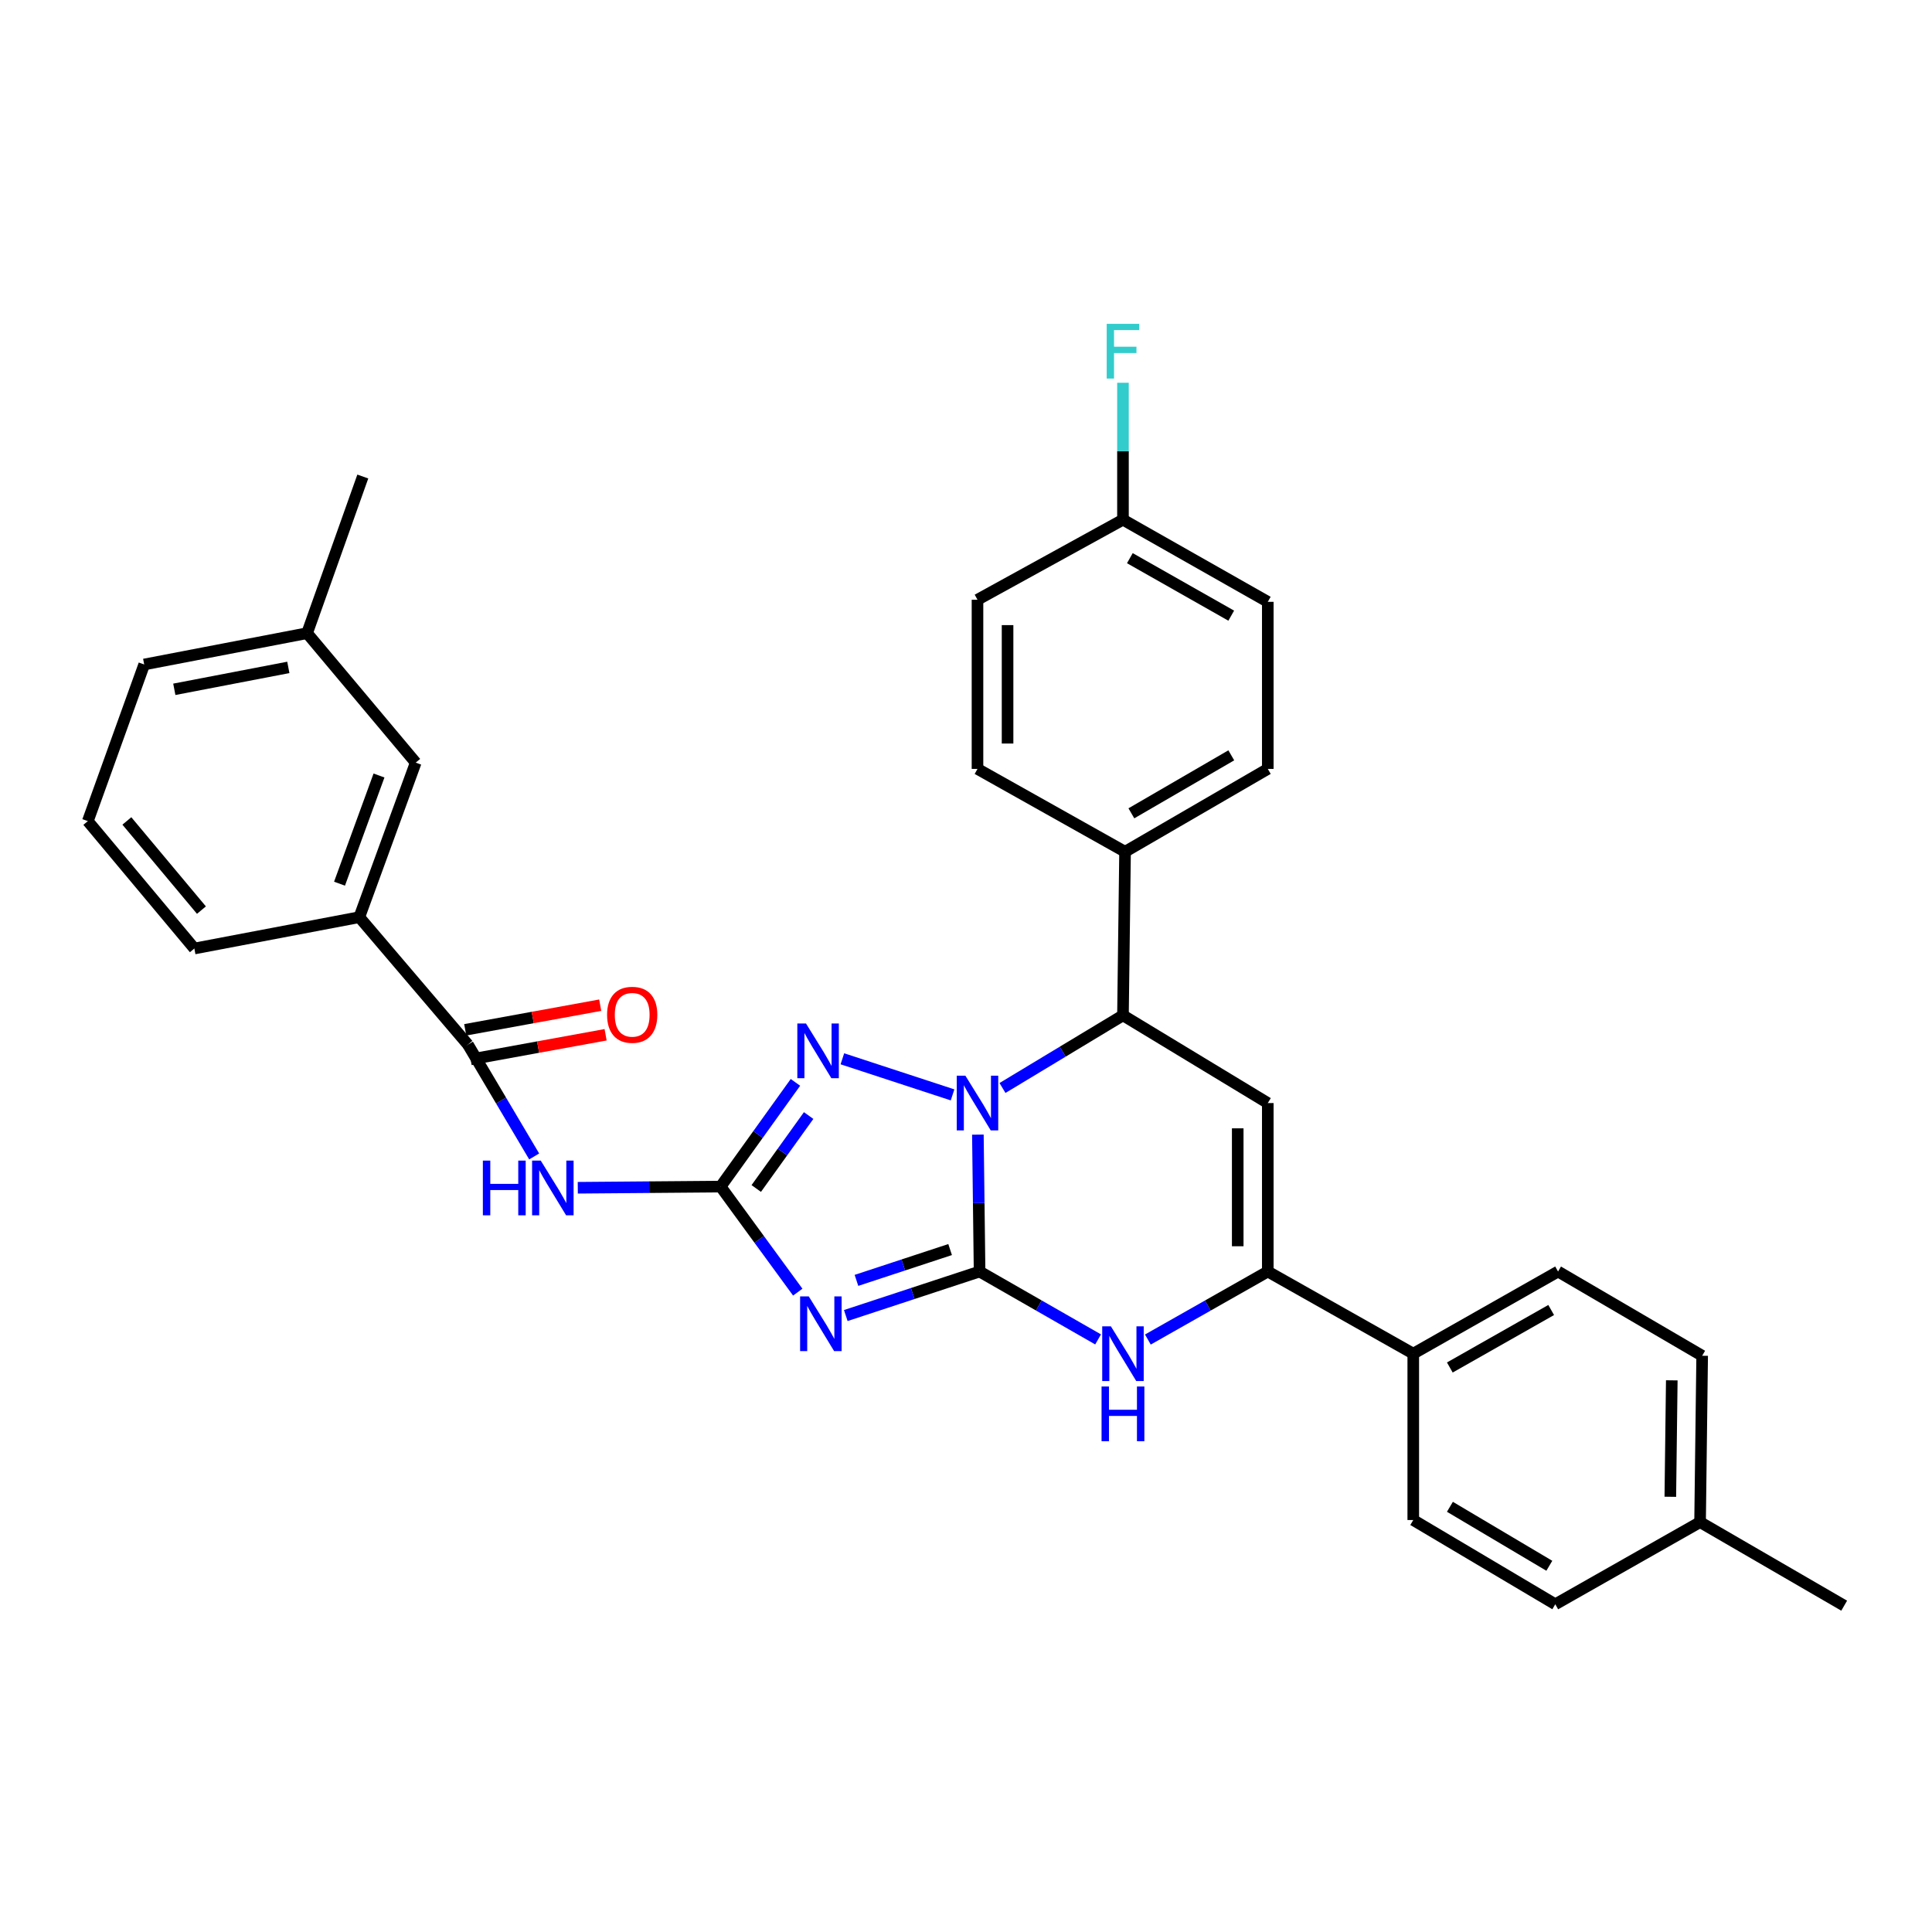 <?xml version='1.0' encoding='iso-8859-1'?>
<svg version='1.1' baseProfile='full'
              xmlns='http://www.w3.org/2000/svg'
                      xmlns:rdkit='http://www.rdkit.org/xml'
                      xmlns:xlink='http://www.w3.org/1999/xlink'
                  xml:space='preserve'
width='1000px' height='1000px' viewBox='0 0 1000 1000'>
<!-- END OF HEADER -->
<rect style='opacity:1.0;fill:#FFFFFF;stroke:none' width='1000' height='1000' x='0' y='0'> </rect>
<path class='bond-0' d='M 507.03,658.139 L 506.591,622.711' style='fill:none;fill-rule:evenodd;stroke:#000000;stroke-width:6px;stroke-linecap:butt;stroke-linejoin:miter;stroke-opacity:1' />
<path class='bond-0' d='M 506.591,622.711 L 506.152,587.283' style='fill:none;fill-rule:evenodd;stroke:#0000FF;stroke-width:6px;stroke-linecap:butt;stroke-linejoin:miter;stroke-opacity:1' />
<path class='bond-1' d='M 507.03,658.139 L 472.404,669.532' style='fill:none;fill-rule:evenodd;stroke:#000000;stroke-width:6px;stroke-linecap:butt;stroke-linejoin:miter;stroke-opacity:1' />
<path class='bond-1' d='M 472.404,669.532 L 437.777,680.924' style='fill:none;fill-rule:evenodd;stroke:#0000FF;stroke-width:6px;stroke-linecap:butt;stroke-linejoin:miter;stroke-opacity:1' />
<path class='bond-1' d='M 491.778,646.772 L 467.539,654.747' style='fill:none;fill-rule:evenodd;stroke:#000000;stroke-width:6px;stroke-linecap:butt;stroke-linejoin:miter;stroke-opacity:1' />
<path class='bond-1' d='M 467.539,654.747 L 443.301,662.722' style='fill:none;fill-rule:evenodd;stroke:#0000FF;stroke-width:6px;stroke-linecap:butt;stroke-linejoin:miter;stroke-opacity:1' />
<path class='bond-4' d='M 507.03,658.139 L 537.699,675.709' style='fill:none;fill-rule:evenodd;stroke:#000000;stroke-width:6px;stroke-linecap:butt;stroke-linejoin:miter;stroke-opacity:1' />
<path class='bond-4' d='M 537.699,675.709 L 568.369,693.278' style='fill:none;fill-rule:evenodd;stroke:#0000FF;stroke-width:6px;stroke-linecap:butt;stroke-linejoin:miter;stroke-opacity:1' />
<path class='bond-3' d='M 493.039,566.713 L 436.011,548.031' style='fill:none;fill-rule:evenodd;stroke:#0000FF;stroke-width:6px;stroke-linecap:butt;stroke-linejoin:miter;stroke-opacity:1' />
<path class='bond-7' d='M 518.887,563.141 L 550.067,544.339' style='fill:none;fill-rule:evenodd;stroke:#0000FF;stroke-width:6px;stroke-linecap:butt;stroke-linejoin:miter;stroke-opacity:1' />
<path class='bond-7' d='M 550.067,544.339 L 581.247,525.538' style='fill:none;fill-rule:evenodd;stroke:#000000;stroke-width:6px;stroke-linecap:butt;stroke-linejoin:miter;stroke-opacity:1' />
<path class='bond-2' d='M 412.918,668.811 L 392.951,641.494' style='fill:none;fill-rule:evenodd;stroke:#0000FF;stroke-width:6px;stroke-linecap:butt;stroke-linejoin:miter;stroke-opacity:1' />
<path class='bond-2' d='M 392.951,641.494 L 372.985,614.178' style='fill:none;fill-rule:evenodd;stroke:#000000;stroke-width:6px;stroke-linecap:butt;stroke-linejoin:miter;stroke-opacity:1' />
<path class='bond-8' d='M 372.985,614.178 L 336.024,614.479' style='fill:none;fill-rule:evenodd;stroke:#000000;stroke-width:6px;stroke-linecap:butt;stroke-linejoin:miter;stroke-opacity:1' />
<path class='bond-8' d='M 336.024,614.479 L 299.063,614.781' style='fill:none;fill-rule:evenodd;stroke:#0000FF;stroke-width:6px;stroke-linecap:butt;stroke-linejoin:miter;stroke-opacity:1' />
<path class='bond-33' d='M 372.985,614.178 L 392.352,587.206' style='fill:none;fill-rule:evenodd;stroke:#000000;stroke-width:6px;stroke-linecap:butt;stroke-linejoin:miter;stroke-opacity:1' />
<path class='bond-33' d='M 392.352,587.206 L 411.719,560.235' style='fill:none;fill-rule:evenodd;stroke:#0000FF;stroke-width:6px;stroke-linecap:butt;stroke-linejoin:miter;stroke-opacity:1' />
<path class='bond-33' d='M 391.438,615.165 L 404.995,596.285' style='fill:none;fill-rule:evenodd;stroke:#000000;stroke-width:6px;stroke-linecap:butt;stroke-linejoin:miter;stroke-opacity:1' />
<path class='bond-33' d='M 404.995,596.285 L 418.552,577.405' style='fill:none;fill-rule:evenodd;stroke:#0000FF;stroke-width:6px;stroke-linecap:butt;stroke-linejoin:miter;stroke-opacity:1' />
<path class='bond-6' d='M 594.141,693.342 L 625.175,675.741' style='fill:none;fill-rule:evenodd;stroke:#0000FF;stroke-width:6px;stroke-linecap:butt;stroke-linejoin:miter;stroke-opacity:1' />
<path class='bond-6' d='M 625.175,675.741 L 656.208,658.139' style='fill:none;fill-rule:evenodd;stroke:#000000;stroke-width:6px;stroke-linecap:butt;stroke-linejoin:miter;stroke-opacity:1' />
<path class='bond-5' d='M 656.208,570.943 L 656.208,658.139' style='fill:none;fill-rule:evenodd;stroke:#000000;stroke-width:6px;stroke-linecap:butt;stroke-linejoin:miter;stroke-opacity:1' />
<path class='bond-5' d='M 640.643,584.022 L 640.643,645.059' style='fill:none;fill-rule:evenodd;stroke:#000000;stroke-width:6px;stroke-linecap:butt;stroke-linejoin:miter;stroke-opacity:1' />
<path class='bond-32' d='M 656.208,570.943 L 581.247,525.538' style='fill:none;fill-rule:evenodd;stroke:#000000;stroke-width:6px;stroke-linecap:butt;stroke-linejoin:miter;stroke-opacity:1' />
<path class='bond-11' d='M 656.208,658.139 L 731.505,700.656' style='fill:none;fill-rule:evenodd;stroke:#000000;stroke-width:6px;stroke-linecap:butt;stroke-linejoin:miter;stroke-opacity:1' />
<path class='bond-12' d='M 581.247,525.538 L 582.328,440.866' style='fill:none;fill-rule:evenodd;stroke:#000000;stroke-width:6px;stroke-linecap:butt;stroke-linejoin:miter;stroke-opacity:1' />
<path class='bond-9' d='M 276.487,598.571 L 259.343,569.629' style='fill:none;fill-rule:evenodd;stroke:#0000FF;stroke-width:6px;stroke-linecap:butt;stroke-linejoin:miter;stroke-opacity:1' />
<path class='bond-9' d='M 259.343,569.629 L 242.199,540.687' style='fill:none;fill-rule:evenodd;stroke:#000000;stroke-width:6px;stroke-linecap:butt;stroke-linejoin:miter;stroke-opacity:1' />
<path class='bond-10' d='M 242.199,540.687 L 185.977,474.728' style='fill:none;fill-rule:evenodd;stroke:#000000;stroke-width:6px;stroke-linecap:butt;stroke-linejoin:miter;stroke-opacity:1' />
<path class='bond-13' d='M 243.596,548.343 L 278.528,541.97' style='fill:none;fill-rule:evenodd;stroke:#000000;stroke-width:6px;stroke-linecap:butt;stroke-linejoin:miter;stroke-opacity:1' />
<path class='bond-13' d='M 278.528,541.97 L 313.461,535.596' style='fill:none;fill-rule:evenodd;stroke:#FF0000;stroke-width:6px;stroke-linecap:butt;stroke-linejoin:miter;stroke-opacity:1' />
<path class='bond-13' d='M 240.802,533.031 L 275.735,526.658' style='fill:none;fill-rule:evenodd;stroke:#000000;stroke-width:6px;stroke-linecap:butt;stroke-linejoin:miter;stroke-opacity:1' />
<path class='bond-13' d='M 275.735,526.658 L 310.667,520.284' style='fill:none;fill-rule:evenodd;stroke:#FF0000;stroke-width:6px;stroke-linecap:butt;stroke-linejoin:miter;stroke-opacity:1' />
<path class='bond-14' d='M 185.977,474.728 L 215.169,394.735' style='fill:none;fill-rule:evenodd;stroke:#000000;stroke-width:6px;stroke-linecap:butt;stroke-linejoin:miter;stroke-opacity:1' />
<path class='bond-14' d='M 175.734,457.393 L 196.169,401.398' style='fill:none;fill-rule:evenodd;stroke:#000000;stroke-width:6px;stroke-linecap:butt;stroke-linejoin:miter;stroke-opacity:1' />
<path class='bond-27' d='M 185.977,474.728 L 100.596,490.95' style='fill:none;fill-rule:evenodd;stroke:#000000;stroke-width:6px;stroke-linecap:butt;stroke-linejoin:miter;stroke-opacity:1' />
<path class='bond-15' d='M 731.505,700.656 L 806.449,658.139' style='fill:none;fill-rule:evenodd;stroke:#000000;stroke-width:6px;stroke-linecap:butt;stroke-linejoin:miter;stroke-opacity:1' />
<path class='bond-15' d='M 750.427,707.816 L 802.888,678.054' style='fill:none;fill-rule:evenodd;stroke:#000000;stroke-width:6px;stroke-linecap:butt;stroke-linejoin:miter;stroke-opacity:1' />
<path class='bond-16' d='M 731.505,700.656 L 731.505,786.763' style='fill:none;fill-rule:evenodd;stroke:#000000;stroke-width:6px;stroke-linecap:butt;stroke-linejoin:miter;stroke-opacity:1' />
<path class='bond-17' d='M 582.328,440.866 L 656.208,397.986' style='fill:none;fill-rule:evenodd;stroke:#000000;stroke-width:6px;stroke-linecap:butt;stroke-linejoin:miter;stroke-opacity:1' />
<path class='bond-17' d='M 585.597,420.973 L 637.312,390.957' style='fill:none;fill-rule:evenodd;stroke:#000000;stroke-width:6px;stroke-linecap:butt;stroke-linejoin:miter;stroke-opacity:1' />
<path class='bond-18' d='M 582.328,440.866 L 505.949,397.986' style='fill:none;fill-rule:evenodd;stroke:#000000;stroke-width:6px;stroke-linecap:butt;stroke-linejoin:miter;stroke-opacity:1' />
<path class='bond-20' d='M 215.169,394.735 L 158.946,327.729' style='fill:none;fill-rule:evenodd;stroke:#000000;stroke-width:6px;stroke-linecap:butt;stroke-linejoin:miter;stroke-opacity:1' />
<path class='bond-24' d='M 806.449,658.139 L 881.038,701.737' style='fill:none;fill-rule:evenodd;stroke:#000000;stroke-width:6px;stroke-linecap:butt;stroke-linejoin:miter;stroke-opacity:1' />
<path class='bond-23' d='M 731.505,786.763 L 805.013,830.369' style='fill:none;fill-rule:evenodd;stroke:#000000;stroke-width:6px;stroke-linecap:butt;stroke-linejoin:miter;stroke-opacity:1' />
<path class='bond-23' d='M 750.473,779.917 L 801.928,810.442' style='fill:none;fill-rule:evenodd;stroke:#000000;stroke-width:6px;stroke-linecap:butt;stroke-linejoin:miter;stroke-opacity:1' />
<path class='bond-22' d='M 656.208,397.986 L 656.208,311.508' style='fill:none;fill-rule:evenodd;stroke:#000000;stroke-width:6px;stroke-linecap:butt;stroke-linejoin:miter;stroke-opacity:1' />
<path class='bond-21' d='M 505.949,397.986 L 505.949,310.427' style='fill:none;fill-rule:evenodd;stroke:#000000;stroke-width:6px;stroke-linecap:butt;stroke-linejoin:miter;stroke-opacity:1' />
<path class='bond-21' d='M 521.514,384.852 L 521.514,323.561' style='fill:none;fill-rule:evenodd;stroke:#000000;stroke-width:6px;stroke-linecap:butt;stroke-linejoin:miter;stroke-opacity:1' />
<path class='bond-19' d='M 581.247,268.99 L 505.949,310.427' style='fill:none;fill-rule:evenodd;stroke:#000000;stroke-width:6px;stroke-linecap:butt;stroke-linejoin:miter;stroke-opacity:1' />
<path class='bond-26' d='M 581.247,268.99 L 581.247,233.554' style='fill:none;fill-rule:evenodd;stroke:#000000;stroke-width:6px;stroke-linecap:butt;stroke-linejoin:miter;stroke-opacity:1' />
<path class='bond-26' d='M 581.247,233.554 L 581.247,198.117' style='fill:none;fill-rule:evenodd;stroke:#33CCCC;stroke-width:6px;stroke-linecap:butt;stroke-linejoin:miter;stroke-opacity:1' />
<path class='bond-34' d='M 581.247,268.99 L 656.208,311.508' style='fill:none;fill-rule:evenodd;stroke:#000000;stroke-width:6px;stroke-linecap:butt;stroke-linejoin:miter;stroke-opacity:1' />
<path class='bond-34' d='M 584.812,288.906 L 637.285,318.669' style='fill:none;fill-rule:evenodd;stroke:#000000;stroke-width:6px;stroke-linecap:butt;stroke-linejoin:miter;stroke-opacity:1' />
<path class='bond-30' d='M 158.946,327.729 L 187.784,246.647' style='fill:none;fill-rule:evenodd;stroke:#000000;stroke-width:6px;stroke-linecap:butt;stroke-linejoin:miter;stroke-opacity:1' />
<path class='bond-36' d='M 158.946,327.729 L 74.638,343.934' style='fill:none;fill-rule:evenodd;stroke:#000000;stroke-width:6px;stroke-linecap:butt;stroke-linejoin:miter;stroke-opacity:1' />
<path class='bond-36' d='M 149.238,345.445 L 90.222,356.788' style='fill:none;fill-rule:evenodd;stroke:#000000;stroke-width:6px;stroke-linecap:butt;stroke-linejoin:miter;stroke-opacity:1' />
<path class='bond-25' d='M 805.013,830.369 L 879.957,787.843' style='fill:none;fill-rule:evenodd;stroke:#000000;stroke-width:6px;stroke-linecap:butt;stroke-linejoin:miter;stroke-opacity:1' />
<path class='bond-35' d='M 881.038,701.737 L 879.957,787.843' style='fill:none;fill-rule:evenodd;stroke:#000000;stroke-width:6px;stroke-linecap:butt;stroke-linejoin:miter;stroke-opacity:1' />
<path class='bond-35' d='M 865.312,714.458 L 864.555,774.732' style='fill:none;fill-rule:evenodd;stroke:#000000;stroke-width:6px;stroke-linecap:butt;stroke-linejoin:miter;stroke-opacity:1' />
<path class='bond-31' d='M 879.957,787.843 L 954.545,831.096' style='fill:none;fill-rule:evenodd;stroke:#000000;stroke-width:6px;stroke-linecap:butt;stroke-linejoin:miter;stroke-opacity:1' />
<path class='bond-28' d='M 100.596,490.95 L 45.455,425.016' style='fill:none;fill-rule:evenodd;stroke:#000000;stroke-width:6px;stroke-linecap:butt;stroke-linejoin:miter;stroke-opacity:1' />
<path class='bond-28' d='M 104.264,471.074 L 65.665,424.921' style='fill:none;fill-rule:evenodd;stroke:#000000;stroke-width:6px;stroke-linecap:butt;stroke-linejoin:miter;stroke-opacity:1' />
<path class='bond-29' d='M 45.455,425.016 L 74.638,343.934' style='fill:none;fill-rule:evenodd;stroke:#000000;stroke-width:6px;stroke-linecap:butt;stroke-linejoin:miter;stroke-opacity:1' />
<path  class='atom-1' d='M 499.689 556.783
L 508.969 571.783
Q 509.889 573.263, 511.369 575.943
Q 512.849 578.623, 512.929 578.783
L 512.929 556.783
L 516.689 556.783
L 516.689 585.103
L 512.809 585.103
L 502.849 568.703
Q 501.689 566.783, 500.449 564.583
Q 499.249 562.383, 498.889 561.703
L 498.889 585.103
L 495.209 585.103
L 495.209 556.783
L 499.689 556.783
' fill='#0000FF'/>
<path  class='atom-2' d='M 418.615 671.009
L 427.895 686.009
Q 428.815 687.489, 430.295 690.169
Q 431.775 692.849, 431.855 693.009
L 431.855 671.009
L 435.615 671.009
L 435.615 699.329
L 431.735 699.329
L 421.775 682.929
Q 420.615 681.009, 419.375 678.809
Q 418.175 676.609, 417.815 675.929
L 417.815 699.329
L 414.135 699.329
L 414.135 671.009
L 418.615 671.009
' fill='#0000FF'/>
<path  class='atom-4' d='M 417.18 529.752
L 426.46 544.752
Q 427.38 546.232, 428.86 548.912
Q 430.34 551.592, 430.42 551.752
L 430.42 529.752
L 434.18 529.752
L 434.18 558.072
L 430.3 558.072
L 420.34 541.672
Q 419.18 539.752, 417.94 537.552
Q 416.74 535.352, 416.38 534.672
L 416.38 558.072
L 412.7 558.072
L 412.7 529.752
L 417.18 529.752
' fill='#0000FF'/>
<path  class='atom-5' d='M 574.987 686.496
L 584.267 701.496
Q 585.187 702.976, 586.667 705.656
Q 588.147 708.336, 588.227 708.496
L 588.227 686.496
L 591.987 686.496
L 591.987 714.816
L 588.107 714.816
L 578.147 698.416
Q 576.987 696.496, 575.747 694.296
Q 574.547 692.096, 574.187 691.416
L 574.187 714.816
L 570.507 714.816
L 570.507 686.496
L 574.987 686.496
' fill='#0000FF'/>
<path  class='atom-5' d='M 570.167 717.648
L 574.007 717.648
L 574.007 729.688
L 588.487 729.688
L 588.487 717.648
L 592.327 717.648
L 592.327 745.968
L 588.487 745.968
L 588.487 732.888
L 574.007 732.888
L 574.007 745.968
L 570.167 745.968
L 570.167 717.648
' fill='#0000FF'/>
<path  class='atom-9' d='M 249.932 600.727
L 253.772 600.727
L 253.772 612.767
L 268.252 612.767
L 268.252 600.727
L 272.092 600.727
L 272.092 629.047
L 268.252 629.047
L 268.252 615.967
L 253.772 615.967
L 253.772 629.047
L 249.932 629.047
L 249.932 600.727
' fill='#0000FF'/>
<path  class='atom-9' d='M 279.892 600.727
L 289.172 615.727
Q 290.092 617.207, 291.572 619.887
Q 293.052 622.567, 293.132 622.727
L 293.132 600.727
L 296.892 600.727
L 296.892 629.047
L 293.012 629.047
L 283.052 612.647
Q 281.892 610.727, 280.652 608.527
Q 279.452 606.327, 279.092 605.647
L 279.092 629.047
L 275.412 629.047
L 275.412 600.727
L 279.892 600.727
' fill='#0000FF'/>
<path  class='atom-14' d='M 314.225 525.254
Q 314.225 518.454, 317.585 514.654
Q 320.945 510.854, 327.225 510.854
Q 333.505 510.854, 336.865 514.654
Q 340.225 518.454, 340.225 525.254
Q 340.225 532.134, 336.825 536.054
Q 333.425 539.934, 327.225 539.934
Q 320.985 539.934, 317.585 536.054
Q 314.225 532.174, 314.225 525.254
M 327.225 536.734
Q 331.545 536.734, 333.865 533.854
Q 336.225 530.934, 336.225 525.254
Q 336.225 519.694, 333.865 516.894
Q 331.545 514.054, 327.225 514.054
Q 322.905 514.054, 320.545 516.854
Q 318.225 519.654, 318.225 525.254
Q 318.225 530.974, 320.545 533.854
Q 322.905 536.734, 327.225 536.734
' fill='#FF0000'/>
<path  class='atom-27' d='M 572.827 167.617
L 589.667 167.617
L 589.667 170.857
L 576.627 170.857
L 576.627 179.457
L 588.227 179.457
L 588.227 182.737
L 576.627 182.737
L 576.627 195.937
L 572.827 195.937
L 572.827 167.617
' fill='#33CCCC'/>
</svg>
